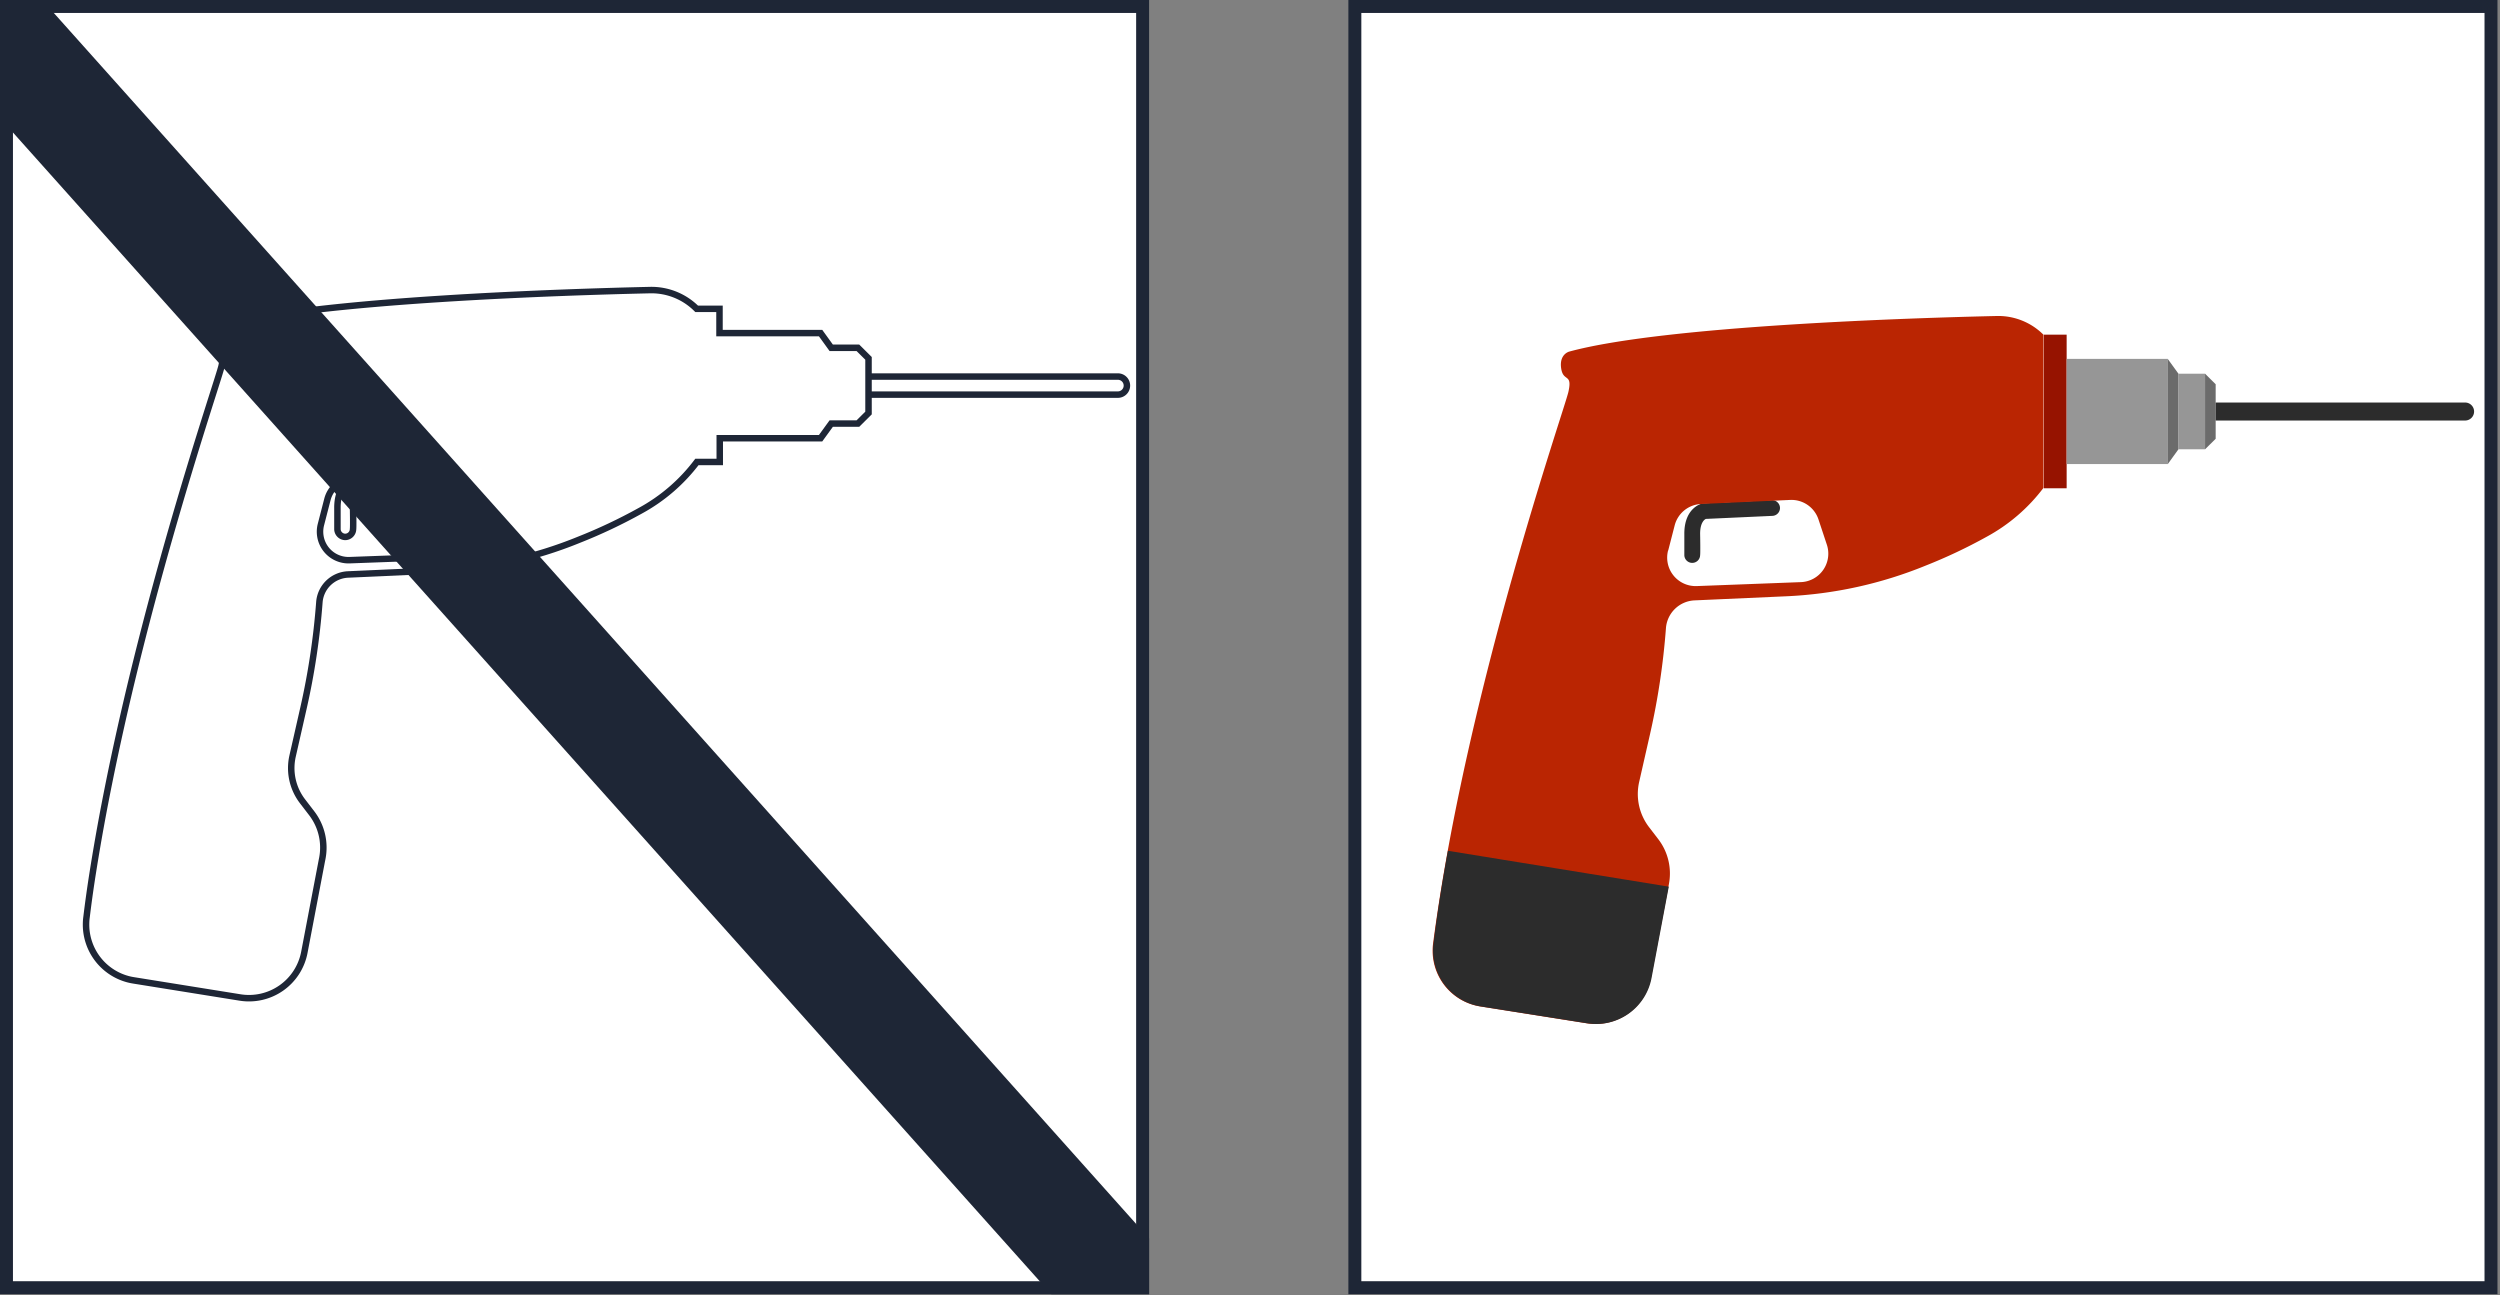 <svg xmlns="http://www.w3.org/2000/svg" width="386" height="200" viewBox="0 0 386 200">
  <rect x="0" y="0" width="386" height="200" fill="#808080" stroke="none"/>
  <title>EbayAmazon</title>
  <g id="Ebene_2" data-name="Ebene 2">
    <g>
      <g>
        <rect x="1" y="1" width="175.42" height="197.82" style="fill: #fff"/>
        <path d="M175.42,2V197.82H2V2H175.42m2-2H0V199.82H177.42V0Z" style="fill: #1e2636"/>
      </g>
      <g>
        <rect x="209.19" y="1" width="175.42" height="197.82" style="fill: #fff"/>
        <path d="M383.61,2V197.82H210.19V2H383.61m2-2H208.19V199.82H385.61V0Z" style="fill: #1e2636"/>
      </g>
      <g>
        <path d="M261.28,86.91a1.22,1.22,0,0,0,1.22-1.19s.06-.2,0-3.31c0-1.73.67-2.19.88-2.29l10.29-.47a1.22,1.22,0,0,0,1.16-1.27,1.23,1.23,0,0,0-1.27-1.16l-10.64.5c-.12,0-2.87.61-2.86,4.7,0,3.09,0,3.23,0,3.25a1.22,1.22,0,0,0,1.19,1.24Z" style="fill: #2c2c2c"/>
        <rect x="315.56" y="51.68" width="3.53" height="23.72" transform="translate(634.65 127.07) rotate(-180)" style="fill: #961300"/>
        <path d="M228.57,155.4,245,158a8.71,8.71,0,0,0,9.91-7l2.77-14.5a8.7,8.7,0,0,0-1.64-6.93l-1.42-1.85a8.42,8.42,0,0,1-1.53-7l1.68-7.4a111.45,111.45,0,0,0,2.45-16.31,4.64,4.64,0,0,1,4.4-4.31l14.09-.63a64.49,64.49,0,0,0,21.56-4.72,80.21,80.21,0,0,0,9.5-4.49,27.27,27.27,0,0,0,8.74-7.53V51.68h0a9.87,9.87,0,0,0-7.2-2.89c-12.82.29-51.25,1.49-66,5.49,0,0-1.58.37-1.27,2.57s1.78.7,1.12,3.66c-.62,2.76-15.74,46-20.89,85.14A8.71,8.71,0,0,0,228.57,155.4Zm29-70.4,1-3.88a4.4,4.4,0,0,1,4.06-3.3l13.77-.63a4.4,4.4,0,0,1,4.37,3l1.3,3.92a4.4,4.4,0,0,1-4,5.77L262,90.49A4.4,4.4,0,0,1,257.55,85Z" style="fill: #ba2502"/>
        <rect x="319.09" y="55.42" width="15.61" height="16.24" transform="translate(653.8 127.07) rotate(-180)" style="fill: #969696"/>
        <rect x="336.34" y="57.7" width="4.12" height="11.67" transform="translate(676.81 127.07) rotate(-180)" style="fill: #969696"/>
        <polygon points="336.34 57.68 336.34 63.54 336.34 69.39 334.7 71.66 334.7 63.54 334.7 55.42 336.34 57.68" style="fill: #6b6b6b"/>
        <polygon points="342.1 59.33 342.1 63.54 342.1 67.75 340.46 69.37 340.46 63.54 340.46 57.7 342.1 59.33" style="fill: #6b6b6b"/>
        <path d="M342.1,64.93h38.5A1.39,1.39,0,0,0,382,63.54h0a1.39,1.39,0,0,0-1.39-1.39H342.1Z" style="fill: #2c2c2c"/>
        <path d="M223.56,131.36l34.1,5.54L255,151a8.71,8.71,0,0,1-9.91,7l-16.48-2.61a8.71,8.71,0,0,1-7.27-9.76C221.92,140.92,222.69,136.13,223.56,131.36Z" style="fill: #2c2c2c"/>
      </g>
      <path d="M128.34,53.7v0l-1.64-2.27H111.09V47.68h-3.53a9.87,9.87,0,0,0-7.2-2.89c-12.82.29-51.25,1.49-66,5.49,0,0-1.58.37-1.27,2.57s1.78.7,1.12,3.66c-.54,2.43-12.29,36.16-18.63,70.85h0q-.65,3.57-1.22,7.15v0q-.57,3.57-1,7.11h0q-.06.44-.07.87a8.72,8.72,0,0,0,6.48,8.7q.42.11.86.18L37,154A8.7,8.7,0,0,0,47,147l2.7-14.15.07-.35a8.71,8.71,0,0,0-1.64-6.93l-1.42-1.85a8.42,8.42,0,0,1-1.53-7l1.68-7.4a111.44,111.44,0,0,0,2.45-16.31,4.64,4.64,0,0,1,4.4-4.31l14.09-.63a64.49,64.49,0,0,0,21.56-4.72,80.21,80.21,0,0,0,9.5-4.49,27.27,27.27,0,0,0,8.74-7.53h3.53V67.66H126.7l1.64-2.26v0h4.12l1.64-1.63V55.33l-1.64-1.63ZM70,85.9,54,86.49A4.4,4.4,0,0,1,49.55,81l1-3.88a4.4,4.4,0,0,1,4.06-3.3h0c-.77.3-2.52,1.33-2.51,4.59,0,3.09,0,3.23,0,3.25a1.22,1.22,0,0,0,1.19,1.24h0a1.22,1.22,0,0,0,1.22-1.19s.06-.2,0-3.31c0-1.73.67-2.19.88-2.29l10.29-.47a1.21,1.21,0,0,0,.37-2.35l2.28-.1a4.4,4.4,0,0,1,4.37,3L74,80.12A4.4,4.4,0,0,1,70,85.9ZM172.61,58.14H134.1v2.79h38.5a1.39,1.39,0,0,0,0-2.79Z" style="fill: none;stroke: #1e2636;stroke-miterlimit: 10"/>
      <polygon points="6.52 0 0 0 0 18.22 162.32 199.82 177.42 199.82 177.42 191.21 6.52 0" style="fill: #1e2636"/>
    </g>
  </g>
</svg>
